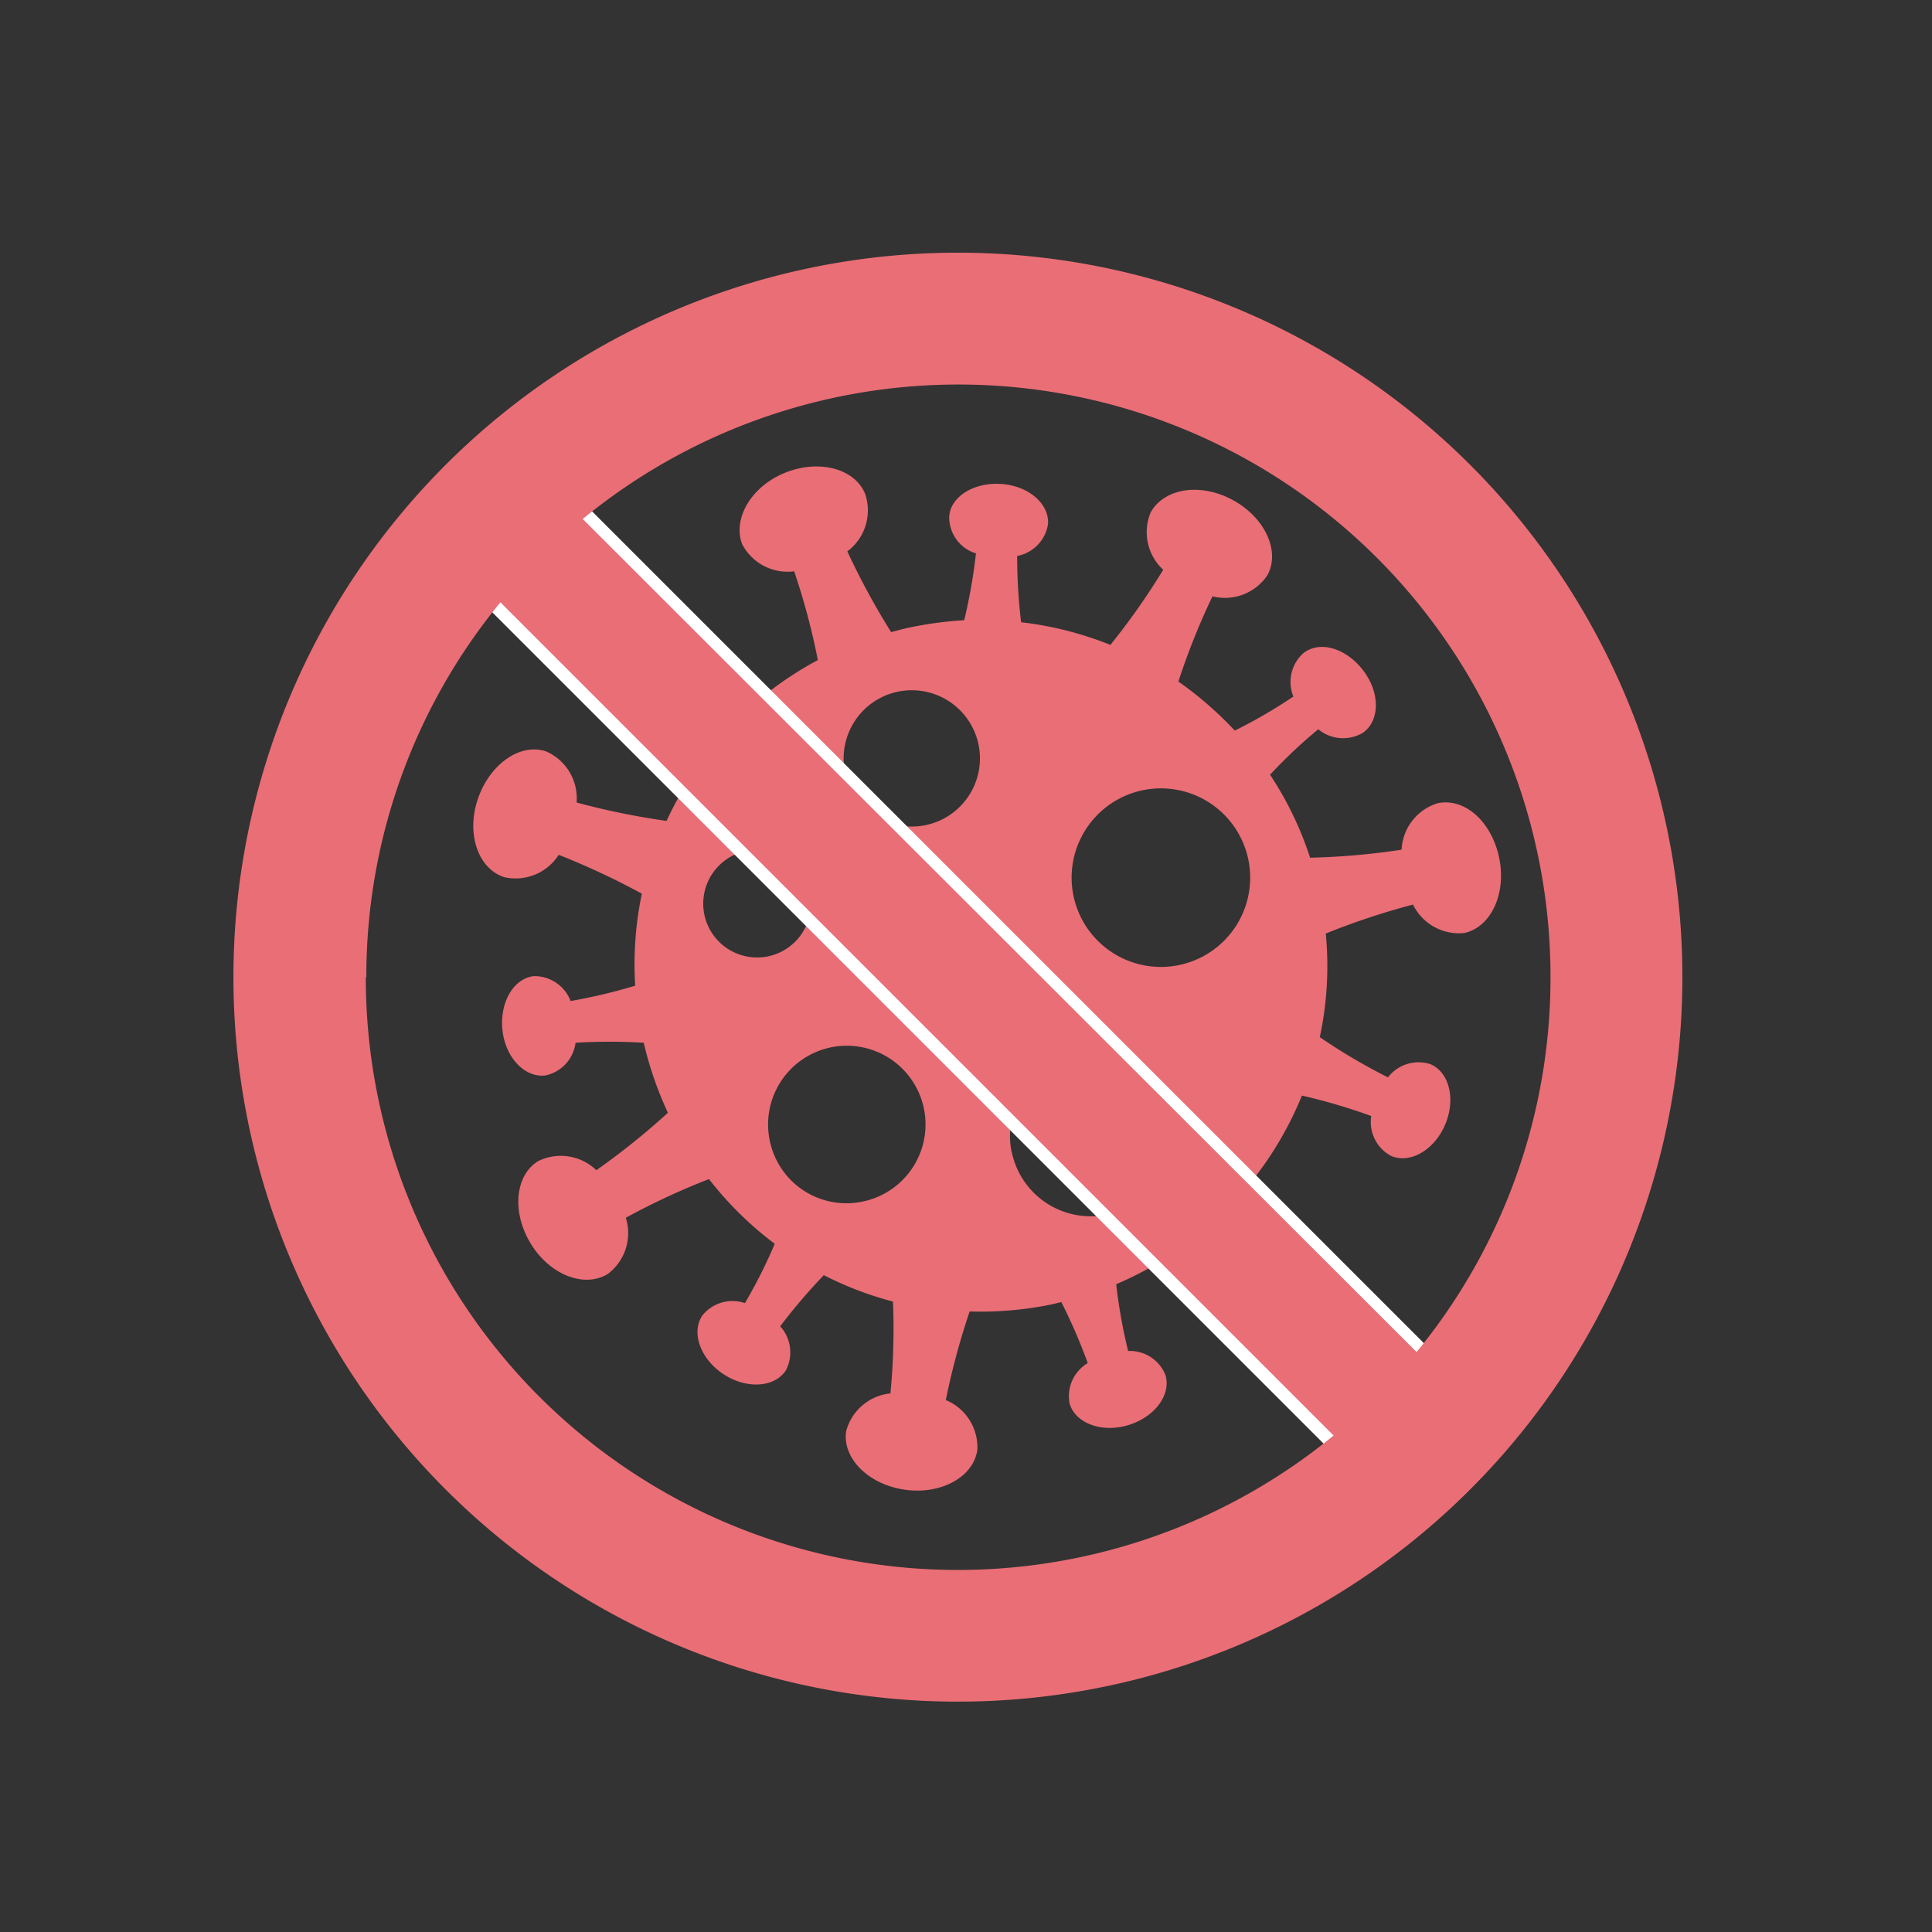 <svg xmlns="http://www.w3.org/2000/svg" viewBox="0 0 113.39 113.39"><rect x="0" y="0" width="113.39" height="113.39" fill="#333333" stroke="none"/><defs><style>.cls-1{fill:#ea6e76;}.cls-2{fill:#fff;}</style></defs><g id="Layer_1" data-name="Layer 1"><path class="cls-1" d="M57.36,85.1a3,3,0,0,0-1.85-2.93,42.37,42.37,0,0,1,1.4-5.2,20.56,20.56,0,0,0,4.79-.41l.59-.14A32.34,32.34,0,0,1,63.84,80a2.26,2.26,0,0,0-1.06,2.39c.35,1.15,1.89,1.72,3.44,1.25s2.53-1.78,2.18-2.94a2.25,2.25,0,0,0-2.19-1.41,31,31,0,0,1-.7-3.92,20.36,20.36,0,0,0,3.8-2.12,39.92,39.92,0,0,1,4,3.58,3,3,0,0,0,.08,3.45c1.06,1.2,3.23,1,4.83-.41s2-3.56,1-4.76a3,3,0,0,0-3.42-.47,42.67,42.67,0,0,1-3.09-4.42,20.34,20.34,0,0,0,3.7-5.92,34.52,34.52,0,0,1,4.07,1.2,2.25,2.25,0,0,0,1.16,2.34c1.11.48,2.53-.33,3.17-1.82s.26-3.08-.85-3.56a2.26,2.26,0,0,0-2.5.77,33.64,33.64,0,0,1-4-2.36,19.87,19.87,0,0,0,.35-6.08,42.65,42.65,0,0,1,5.12-1.7,3,3,0,0,0,3,1.67c1.57-.33,2.49-2.3,2.06-4.4S86,46.81,84.38,47.14a3,3,0,0,0-2.12,2.73,42.45,42.45,0,0,1-5.37.47,19.94,19.94,0,0,0-2.35-4.87,29.28,29.28,0,0,1,2.83-2.67A2.28,2.28,0,0,0,80,43c1-.72,1-2.36,0-3.66s-2.54-1.77-3.51-1a2.26,2.26,0,0,0-.58,2.54,30.48,30.48,0,0,1-3.44,2A21.17,21.17,0,0,0,69.16,40a41.13,41.13,0,0,1,2-5,3,3,0,0,0,3.23-1.25c.76-1.42-.16-3.39-2.05-4.41s-4-.69-4.8.72a3,3,0,0,0,.73,3.38,41.38,41.38,0,0,1-3.1,4.41,20.17,20.17,0,0,0-5.24-1.33,31.68,31.68,0,0,1-.23-3.89,2.25,2.25,0,0,0,1.81-1.88c.07-1.21-1.18-2.26-2.8-2.35s-3,.81-3,2a2.22,2.22,0,0,0,1.57,2.08,32.11,32.11,0,0,1-.69,3.92,21.75,21.75,0,0,0-3.06.4c-.42.08-.82.19-1.23.3a43.32,43.32,0,0,1-2.57-4.74A3,3,0,0,0,50.78,29c-.59-1.49-2.69-2.06-4.69-1.26S43,30.43,43.55,31.92a3,3,0,0,0,3.06,1.61A40.66,40.66,0,0,1,48,38.74a20.35,20.35,0,0,0-4.39,3.16,30.39,30.39,0,0,1-3.12-2.33A2.25,2.25,0,0,0,40.21,37c-.88-.83-2.49-.55-3.61.63s-1.29,2.81-.41,3.64a2.25,2.25,0,0,0,2.6.12,32.11,32.11,0,0,1,2.57,3.06,20.17,20.17,0,0,0-2.24,3.73,43.9,43.9,0,0,1-5.28-1.08,3,3,0,0,0-1.79-3c-1.52-.51-3.3.74-4,2.78s0,4.1,1.54,4.6a3,3,0,0,0,3.2-1.31,43.81,43.81,0,0,1,4.88,2.28,20.23,20.23,0,0,0-.39,5.4,32,32,0,0,1-3.79.9,2.27,2.27,0,0,0-2.17-1.46c-1.2.15-2,1.56-1.83,3.17s1.31,2.8,2.51,2.66a2.25,2.25,0,0,0,1.78-1.92,33,33,0,0,1,4,0,21.2,21.2,0,0,0,1.42,4.11A42.91,42.91,0,0,1,35,68.68a3,3,0,0,0-3.42-.53c-1.36.84-1.55,3-.43,4.84s3.15,2.62,4.52,1.78a3,3,0,0,0,1.06-3.3,41.77,41.77,0,0,1,4.88-2.27A20.36,20.36,0,0,0,45.47,73a29.83,29.83,0,0,1-1.75,3.48,2.26,2.26,0,0,0-2.5.73c-.67,1-.11,2.55,1.24,3.44s3,.79,3.66-.22a2.27,2.27,0,0,0-.33-2.59,34.24,34.24,0,0,1,2.56-3,20.13,20.13,0,0,0,4.06,1.55,39.93,39.93,0,0,1-.15,5.39A3,3,0,0,0,49.66,84c-.23,1.58,1.3,3.12,3.43,3.43S57.13,86.69,57.36,85.1ZM49.59,45.29a4,4,0,1,1,4.77,3.13A4,4,0,0,1,49.59,45.29Zm-8.25,8.39a3.16,3.16,0,1,1,3.73,2.45A3.16,3.16,0,0,1,41.34,53.68ZM63,52.56a5.24,5.24,0,1,1,6.2,4.08A5.24,5.24,0,0,1,63,52.56ZM45.19,67a4.62,4.62,0,1,1,5.44,3.52A4.59,4.59,0,0,1,45.19,67Zm14.19.64A4.73,4.73,0,1,1,65,71.28,4.73,4.73,0,0,1,59.38,67.61Z"/><rect class="cls-2" x="51.17" y="17.35" width="8.33" height="78.29" transform="translate(-23.74 55.67) rotate(-45)"/><path class="cls-1" d="M56.22,14.83A42.52,42.52,0,1,0,98.74,57.35,42.52,42.52,0,0,0,56.22,14.83ZM91,57.35a34.61,34.61,0,0,1-7.86,22L34.2,30.46A34.75,34.75,0,0,1,91,57.35Zm-69.5,0a34.57,34.57,0,0,1,7.87-22l48.9,48.9A34.75,34.75,0,0,1,21.47,57.35Z"/></g></svg>